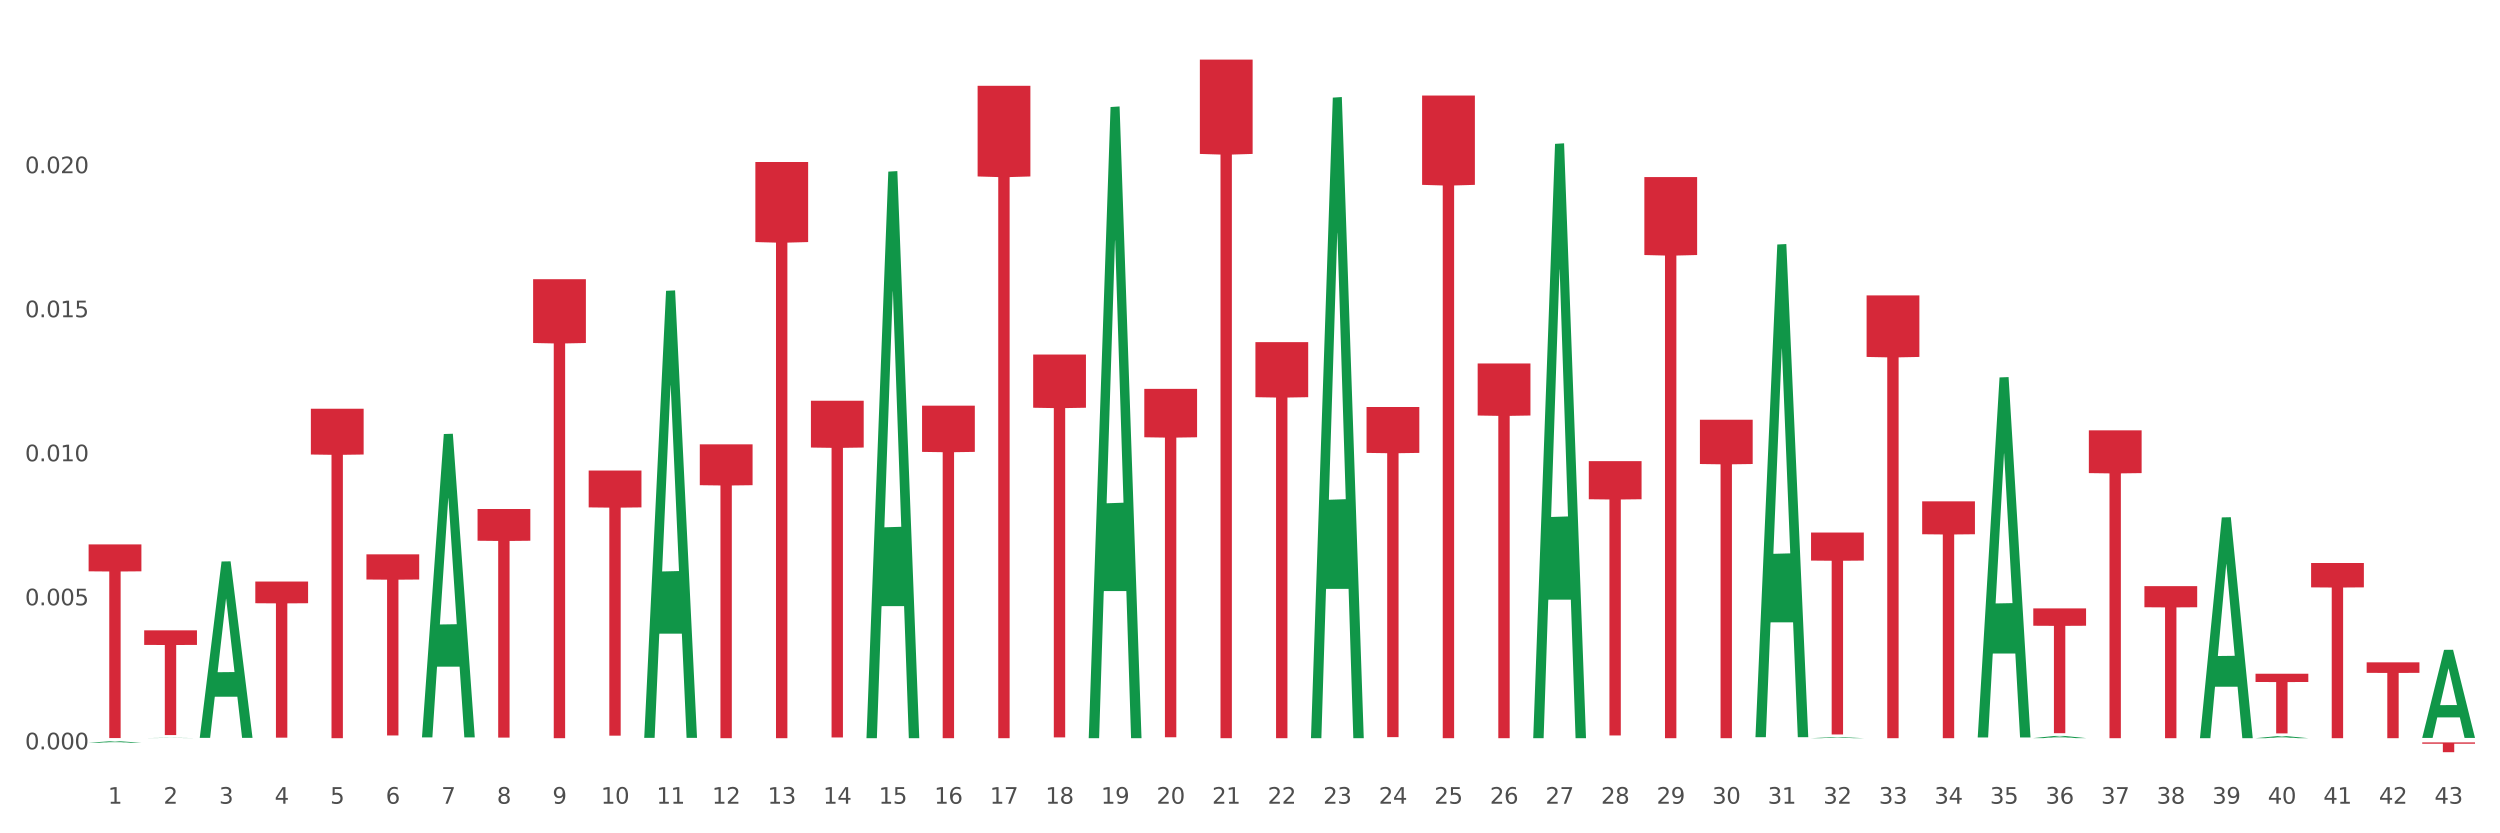 <?xml version="1.0" encoding="utf-8" standalone="no"?>
<!DOCTYPE svg PUBLIC "-//W3C//DTD SVG 1.1//EN"
  "http://www.w3.org/Graphics/SVG/1.1/DTD/svg11.dtd">
<svg xmlns:xlink="http://www.w3.org/1999/xlink" width="1080pt" height="360pt" viewBox="0 0 1080 360" xmlns="http://www.w3.org/2000/svg" version="1.1">
 <rect x="0" y="0" width="1080" height="360" fill="#333333" stroke="none"/>
 <defs>
  <style type="text/css">*{stroke-linejoin: round; stroke-linecap: butt}</style>
 </defs>
 <g id="figure_1">
  <g id="patch_1">
   <path d="M 0 360 
L 1080 360 
L 1080 0 
L 0 0 
z
" style="fill: #ffffff; stroke: #ffffff; stroke-linejoin: miter"/>
  </g>
  <g id="axes_1">
   <g id="matplotlib.axis_1">
    <g id="xtick_1">
     <g id="text_1">
      <!-- 1 -->
      <g style="fill: #4d4d4d" transform="translate(46.63 347.204) scale(0.096 -0.096)">
       <defs>
        <path id="DejaVuSans-31" d="M 794 531 
L 1825 531 
L 1825 4091 
L 703 3866 
L 703 4441 
L 1819 4666 
L 2450 4666 
L 2450 531 
L 3481 531 
L 3481 0 
L 794 0 
L 794 531 
z
" transform="scale(0.016)"/>
       </defs>
       <use xlink:href="#DejaVuSans-31"/>
      </g>
     </g>
    </g>
    <g id="xtick_2">
     <g id="text_2">
      <!-- 2 -->
      <g style="fill: #4d4d4d" transform="translate(70.633 347.204) scale(0.096 -0.096)">
       <defs>
        <path id="DejaVuSans-32" d="M 1228 531 
L 3431 531 
L 3431 0 
L 469 0 
L 469 531 
Q 828 903 1448 1529 
Q 2069 2156 2228 2338 
Q 2531 2678 2651 2914 
Q 2772 3150 2772 3378 
Q 2772 3750 2511 3984 
Q 2250 4219 1831 4219 
Q 1534 4219 1204 4116 
Q 875 4013 500 3803 
L 500 4441 
Q 881 4594 1212 4672 
Q 1544 4750 1819 4750 
Q 2544 4750 2975 4387 
Q 3406 4025 3406 3419 
Q 3406 3131 3298 2873 
Q 3191 2616 2906 2266 
Q 2828 2175 2409 1742 
Q 1991 1309 1228 531 
z
" transform="scale(0.016)"/>
       </defs>
       <use xlink:href="#DejaVuSans-32"/>
      </g>
     </g>
    </g>
    <g id="xtick_3">
     <g id="text_3">
      <!-- 3 -->
      <g style="fill: #4d4d4d" transform="translate(94.636 347.204) scale(0.096 -0.096)">
       <defs>
        <path id="DejaVuSans-33" d="M 2597 2516 
Q 3050 2419 3304 2112 
Q 3559 1806 3559 1356 
Q 3559 666 3084 287 
Q 2609 -91 1734 -91 
Q 1441 -91 1130 -33 
Q 819 25 488 141 
L 488 750 
Q 750 597 1062 519 
Q 1375 441 1716 441 
Q 2309 441 2620 675 
Q 2931 909 2931 1356 
Q 2931 1769 2642 2001 
Q 2353 2234 1838 2234 
L 1294 2234 
L 1294 2753 
L 1863 2753 
Q 2328 2753 2575 2939 
Q 2822 3125 2822 3475 
Q 2822 3834 2567 4026 
Q 2313 4219 1838 4219 
Q 1578 4219 1281 4162 
Q 984 4106 628 3988 
L 628 4550 
Q 988 4650 1302 4700 
Q 1616 4750 1894 4750 
Q 2613 4750 3031 4423 
Q 3450 4097 3450 3541 
Q 3450 3153 3228 2886 
Q 3006 2619 2597 2516 
z
" transform="scale(0.016)"/>
       </defs>
       <use xlink:href="#DejaVuSans-33"/>
      </g>
     </g>
    </g>
    <g id="xtick_4">
     <g id="text_4">
      <!-- 4 -->
      <g style="fill: #4d4d4d" transform="translate(118.638 347.204) scale(0.096 -0.096)">
       <defs>
        <path id="DejaVuSans-34" d="M 2419 4116 
L 825 1625 
L 2419 1625 
L 2419 4116 
z
M 2253 4666 
L 3047 4666 
L 3047 1625 
L 3713 1625 
L 3713 1100 
L 3047 1100 
L 3047 0 
L 2419 0 
L 2419 1100 
L 313 1100 
L 313 1709 
L 2253 4666 
z
" transform="scale(0.016)"/>
       </defs>
       <use xlink:href="#DejaVuSans-34"/>
      </g>
     </g>
    </g>
    <g id="xtick_5">
     <g id="text_5">
      <!-- 5 -->
      <g style="fill: #4d4d4d" transform="translate(142.641 347.204) scale(0.096 -0.096)">
       <defs>
        <path id="DejaVuSans-35" d="M 691 4666 
L 3169 4666 
L 3169 4134 
L 1269 4134 
L 1269 2991 
Q 1406 3038 1543 3061 
Q 1681 3084 1819 3084 
Q 2600 3084 3056 2656 
Q 3513 2228 3513 1497 
Q 3513 744 3044 326 
Q 2575 -91 1722 -91 
Q 1428 -91 1123 -41 
Q 819 9 494 109 
L 494 744 
Q 775 591 1075 516 
Q 1375 441 1709 441 
Q 2250 441 2565 725 
Q 2881 1009 2881 1497 
Q 2881 1984 2565 2268 
Q 2250 2553 1709 2553 
Q 1456 2553 1204 2497 
Q 953 2441 691 2322 
L 691 4666 
z
" transform="scale(0.016)"/>
       </defs>
       <use xlink:href="#DejaVuSans-35"/>
      </g>
     </g>
    </g>
    <g id="xtick_6">
     <g id="text_6">
      <!-- 6 -->
      <g style="fill: #4d4d4d" transform="translate(166.644 347.204) scale(0.096 -0.096)">
       <defs>
        <path id="DejaVuSans-36" d="M 2113 2584 
Q 1688 2584 1439 2293 
Q 1191 2003 1191 1497 
Q 1191 994 1439 701 
Q 1688 409 2113 409 
Q 2538 409 2786 701 
Q 3034 994 3034 1497 
Q 3034 2003 2786 2293 
Q 2538 2584 2113 2584 
z
M 3366 4563 
L 3366 3988 
Q 3128 4100 2886 4159 
Q 2644 4219 2406 4219 
Q 1781 4219 1451 3797 
Q 1122 3375 1075 2522 
Q 1259 2794 1537 2939 
Q 1816 3084 2150 3084 
Q 2853 3084 3261 2657 
Q 3669 2231 3669 1497 
Q 3669 778 3244 343 
Q 2819 -91 2113 -91 
Q 1303 -91 875 529 
Q 447 1150 447 2328 
Q 447 3434 972 4092 
Q 1497 4750 2381 4750 
Q 2619 4750 2861 4703 
Q 3103 4656 3366 4563 
z
" transform="scale(0.016)"/>
       </defs>
       <use xlink:href="#DejaVuSans-36"/>
      </g>
     </g>
    </g>
    <g id="xtick_7">
     <g id="text_7">
      <!-- 7 -->
      <g style="fill: #4d4d4d" transform="translate(190.647 347.204) scale(0.096 -0.096)">
       <defs>
        <path id="DejaVuSans-37" d="M 525 4666 
L 3525 4666 
L 3525 4397 
L 1831 0 
L 1172 0 
L 2766 4134 
L 525 4134 
L 525 4666 
z
" transform="scale(0.016)"/>
       </defs>
       <use xlink:href="#DejaVuSans-37"/>
      </g>
     </g>
    </g>
    <g id="xtick_8">
     <g id="text_8">
      <!-- 8 -->
      <g style="fill: #4d4d4d" transform="translate(214.649 347.204) scale(0.096 -0.096)">
       <defs>
        <path id="DejaVuSans-38" d="M 2034 2216 
Q 1584 2216 1326 1975 
Q 1069 1734 1069 1313 
Q 1069 891 1326 650 
Q 1584 409 2034 409 
Q 2484 409 2743 651 
Q 3003 894 3003 1313 
Q 3003 1734 2745 1975 
Q 2488 2216 2034 2216 
z
M 1403 2484 
Q 997 2584 770 2862 
Q 544 3141 544 3541 
Q 544 4100 942 4425 
Q 1341 4750 2034 4750 
Q 2731 4750 3128 4425 
Q 3525 4100 3525 3541 
Q 3525 3141 3298 2862 
Q 3072 2584 2669 2484 
Q 3125 2378 3379 2068 
Q 3634 1759 3634 1313 
Q 3634 634 3220 271 
Q 2806 -91 2034 -91 
Q 1263 -91 848 271 
Q 434 634 434 1313 
Q 434 1759 690 2068 
Q 947 2378 1403 2484 
z
M 1172 3481 
Q 1172 3119 1398 2916 
Q 1625 2713 2034 2713 
Q 2441 2713 2670 2916 
Q 2900 3119 2900 3481 
Q 2900 3844 2670 4047 
Q 2441 4250 2034 4250 
Q 1625 4250 1398 4047 
Q 1172 3844 1172 3481 
z
" transform="scale(0.016)"/>
       </defs>
       <use xlink:href="#DejaVuSans-38"/>
      </g>
     </g>
    </g>
    <g id="xtick_9">
     <g id="text_9">
      <!-- 9 -->
      <g style="fill: #4d4d4d" transform="translate(238.652 347.204) scale(0.096 -0.096)">
       <defs>
        <path id="DejaVuSans-39" d="M 703 97 
L 703 672 
Q 941 559 1184 500 
Q 1428 441 1663 441 
Q 2288 441 2617 861 
Q 2947 1281 2994 2138 
Q 2813 1869 2534 1725 
Q 2256 1581 1919 1581 
Q 1219 1581 811 2004 
Q 403 2428 403 3163 
Q 403 3881 828 4315 
Q 1253 4750 1959 4750 
Q 2769 4750 3195 4129 
Q 3622 3509 3622 2328 
Q 3622 1225 3098 567 
Q 2575 -91 1691 -91 
Q 1453 -91 1209 -44 
Q 966 3 703 97 
z
M 1959 2075 
Q 2384 2075 2632 2365 
Q 2881 2656 2881 3163 
Q 2881 3666 2632 3958 
Q 2384 4250 1959 4250 
Q 1534 4250 1286 3958 
Q 1038 3666 1038 3163 
Q 1038 2656 1286 2365 
Q 1534 2075 1959 2075 
z
" transform="scale(0.016)"/>
       </defs>
       <use xlink:href="#DejaVuSans-39"/>
      </g>
     </g>
    </g>
    <g id="xtick_10">
     <g id="text_10">
      <!-- 10 -->
      <g style="fill: #4d4d4d" transform="translate(259.601 347.204) scale(0.096 -0.096)">
       <defs>
        <path id="DejaVuSans-30" d="M 2034 4250 
Q 1547 4250 1301 3770 
Q 1056 3291 1056 2328 
Q 1056 1369 1301 889 
Q 1547 409 2034 409 
Q 2525 409 2770 889 
Q 3016 1369 3016 2328 
Q 3016 3291 2770 3770 
Q 2525 4250 2034 4250 
z
M 2034 4750 
Q 2819 4750 3233 4129 
Q 3647 3509 3647 2328 
Q 3647 1150 3233 529 
Q 2819 -91 2034 -91 
Q 1250 -91 836 529 
Q 422 1150 422 2328 
Q 422 3509 836 4129 
Q 1250 4750 2034 4750 
z
" transform="scale(0.016)"/>
       </defs>
       <use xlink:href="#DejaVuSans-31"/>
       <use xlink:href="#DejaVuSans-30" transform="translate(63.623 0)"/>
      </g>
     </g>
    </g>
    <g id="xtick_11">
     <g id="text_11">
      <!-- 11 -->
      <g style="fill: #4d4d4d" transform="translate(283.604 347.204) scale(0.096 -0.096)">
       <use xlink:href="#DejaVuSans-31"/>
       <use xlink:href="#DejaVuSans-31" transform="translate(63.623 0)"/>
      </g>
     </g>
    </g>
    <g id="xtick_12">
     <g id="text_12">
      <!-- 12 -->
      <g style="fill: #4d4d4d" transform="translate(307.606 347.204) scale(0.096 -0.096)">
       <use xlink:href="#DejaVuSans-31"/>
       <use xlink:href="#DejaVuSans-32" transform="translate(63.623 0)"/>
      </g>
     </g>
    </g>
    <g id="xtick_13">
     <g id="text_13">
      <!-- 13 -->
      <g style="fill: #4d4d4d" transform="translate(331.609 347.204) scale(0.096 -0.096)">
       <use xlink:href="#DejaVuSans-31"/>
       <use xlink:href="#DejaVuSans-33" transform="translate(63.623 0)"/>
      </g>
     </g>
    </g>
    <g id="xtick_14">
     <g id="text_14">
      <!-- 14 -->
      <g style="fill: #4d4d4d" transform="translate(355.612 347.204) scale(0.096 -0.096)">
       <use xlink:href="#DejaVuSans-31"/>
       <use xlink:href="#DejaVuSans-34" transform="translate(63.623 0)"/>
      </g>
     </g>
    </g>
    <g id="xtick_15">
     <g id="text_15">
      <!-- 15 -->
      <g style="fill: #4d4d4d" transform="translate(379.614 347.204) scale(0.096 -0.096)">
       <use xlink:href="#DejaVuSans-31"/>
       <use xlink:href="#DejaVuSans-35" transform="translate(63.623 0)"/>
      </g>
     </g>
    </g>
    <g id="xtick_16">
     <g id="text_16">
      <!-- 16 -->
      <g style="fill: #4d4d4d" transform="translate(403.617 347.204) scale(0.096 -0.096)">
       <use xlink:href="#DejaVuSans-31"/>
       <use xlink:href="#DejaVuSans-36" transform="translate(63.623 0)"/>
      </g>
     </g>
    </g>
    <g id="xtick_17">
     <g id="text_17">
      <!-- 17 -->
      <g style="fill: #4d4d4d" transform="translate(427.62 347.204) scale(0.096 -0.096)">
       <use xlink:href="#DejaVuSans-31"/>
       <use xlink:href="#DejaVuSans-37" transform="translate(63.623 0)"/>
      </g>
     </g>
    </g>
    <g id="xtick_18">
     <g id="text_18">
      <!-- 18 -->
      <g style="fill: #4d4d4d" transform="translate(451.623 347.204) scale(0.096 -0.096)">
       <use xlink:href="#DejaVuSans-31"/>
       <use xlink:href="#DejaVuSans-38" transform="translate(63.623 0)"/>
      </g>
     </g>
    </g>
    <g id="xtick_19">
     <g id="text_19">
      <!-- 19 -->
      <g style="fill: #4d4d4d" transform="translate(475.625 347.204) scale(0.096 -0.096)">
       <use xlink:href="#DejaVuSans-31"/>
       <use xlink:href="#DejaVuSans-39" transform="translate(63.623 0)"/>
      </g>
     </g>
    </g>
    <g id="xtick_20">
     <g id="text_20">
      <!-- 20 -->
      <g style="fill: #4d4d4d" transform="translate(499.628 347.204) scale(0.096 -0.096)">
       <use xlink:href="#DejaVuSans-32"/>
       <use xlink:href="#DejaVuSans-30" transform="translate(63.623 0)"/>
      </g>
     </g>
    </g>
    <g id="xtick_21">
     <g id="text_21">
      <!-- 21 -->
      <g style="fill: #4d4d4d" transform="translate(523.631 347.204) scale(0.096 -0.096)">
       <use xlink:href="#DejaVuSans-32"/>
       <use xlink:href="#DejaVuSans-31" transform="translate(63.623 0)"/>
      </g>
     </g>
    </g>
    <g id="xtick_22">
     <g id="text_22">
      <!-- 22 -->
      <g style="fill: #4d4d4d" transform="translate(547.634 347.204) scale(0.096 -0.096)">
       <use xlink:href="#DejaVuSans-32"/>
       <use xlink:href="#DejaVuSans-32" transform="translate(63.623 0)"/>
      </g>
     </g>
    </g>
    <g id="xtick_23">
     <g id="text_23">
      <!-- 23 -->
      <g style="fill: #4d4d4d" transform="translate(571.636 347.204) scale(0.096 -0.096)">
       <use xlink:href="#DejaVuSans-32"/>
       <use xlink:href="#DejaVuSans-33" transform="translate(63.623 0)"/>
      </g>
     </g>
    </g>
    <g id="xtick_24">
     <g id="text_24">
      <!-- 24 -->
      <g style="fill: #4d4d4d" transform="translate(595.639 347.204) scale(0.096 -0.096)">
       <use xlink:href="#DejaVuSans-32"/>
       <use xlink:href="#DejaVuSans-34" transform="translate(63.623 0)"/>
      </g>
     </g>
    </g>
    <g id="xtick_25">
     <g id="text_25">
      <!-- 25 -->
      <g style="fill: #4d4d4d" transform="translate(619.642 347.204) scale(0.096 -0.096)">
       <use xlink:href="#DejaVuSans-32"/>
       <use xlink:href="#DejaVuSans-35" transform="translate(63.623 0)"/>
      </g>
     </g>
    </g>
    <g id="xtick_26">
     <g id="text_26">
      <!-- 26 -->
      <g style="fill: #4d4d4d" transform="translate(643.644 347.204) scale(0.096 -0.096)">
       <use xlink:href="#DejaVuSans-32"/>
       <use xlink:href="#DejaVuSans-36" transform="translate(63.623 0)"/>
      </g>
     </g>
    </g>
    <g id="xtick_27">
     <g id="text_27">
      <!-- 27 -->
      <g style="fill: #4d4d4d" transform="translate(667.647 347.204) scale(0.096 -0.096)">
       <use xlink:href="#DejaVuSans-32"/>
       <use xlink:href="#DejaVuSans-37" transform="translate(63.623 0)"/>
      </g>
     </g>
    </g>
    <g id="xtick_28">
     <g id="text_28">
      <!-- 28 -->
      <g style="fill: #4d4d4d" transform="translate(691.65 347.204) scale(0.096 -0.096)">
       <use xlink:href="#DejaVuSans-32"/>
       <use xlink:href="#DejaVuSans-38" transform="translate(63.623 0)"/>
      </g>
     </g>
    </g>
    <g id="xtick_29">
     <g id="text_29">
      <!-- 29 -->
      <g style="fill: #4d4d4d" transform="translate(715.653 347.204) scale(0.096 -0.096)">
       <use xlink:href="#DejaVuSans-32"/>
       <use xlink:href="#DejaVuSans-39" transform="translate(63.623 0)"/>
      </g>
     </g>
    </g>
    <g id="xtick_30">
     <g id="text_30">
      <!-- 30 -->
      <g style="fill: #4d4d4d" transform="translate(739.655 347.204) scale(0.096 -0.096)">
       <use xlink:href="#DejaVuSans-33"/>
       <use xlink:href="#DejaVuSans-30" transform="translate(63.623 0)"/>
      </g>
     </g>
    </g>
    <g id="xtick_31">
     <g id="text_31">
      <!-- 31 -->
      <g style="fill: #4d4d4d" transform="translate(763.658 347.204) scale(0.096 -0.096)">
       <use xlink:href="#DejaVuSans-33"/>
       <use xlink:href="#DejaVuSans-31" transform="translate(63.623 0)"/>
      </g>
     </g>
    </g>
    <g id="xtick_32">
     <g id="text_32">
      <!-- 32 -->
      <g style="fill: #4d4d4d" transform="translate(787.661 347.204) scale(0.096 -0.096)">
       <use xlink:href="#DejaVuSans-33"/>
       <use xlink:href="#DejaVuSans-32" transform="translate(63.623 0)"/>
      </g>
     </g>
    </g>
    <g id="xtick_33">
     <g id="text_33">
      <!-- 33 -->
      <g style="fill: #4d4d4d" transform="translate(811.663 347.204) scale(0.096 -0.096)">
       <use xlink:href="#DejaVuSans-33"/>
       <use xlink:href="#DejaVuSans-33" transform="translate(63.623 0)"/>
      </g>
     </g>
    </g>
    <g id="xtick_34">
     <g id="text_34">
      <!-- 34 -->
      <g style="fill: #4d4d4d" transform="translate(835.666 347.204) scale(0.096 -0.096)">
       <use xlink:href="#DejaVuSans-33"/>
       <use xlink:href="#DejaVuSans-34" transform="translate(63.623 0)"/>
      </g>
     </g>
    </g>
    <g id="xtick_35">
     <g id="text_35">
      <!-- 35 -->
      <g style="fill: #4d4d4d" transform="translate(859.669 347.204) scale(0.096 -0.096)">
       <use xlink:href="#DejaVuSans-33"/>
       <use xlink:href="#DejaVuSans-35" transform="translate(63.623 0)"/>
      </g>
     </g>
    </g>
    <g id="xtick_36">
     <g id="text_36">
      <!-- 36 -->
      <g style="fill: #4d4d4d" transform="translate(883.672 347.204) scale(0.096 -0.096)">
       <use xlink:href="#DejaVuSans-33"/>
       <use xlink:href="#DejaVuSans-36" transform="translate(63.623 0)"/>
      </g>
     </g>
    </g>
    <g id="xtick_37">
     <g id="text_37">
      <!-- 37 -->
      <g style="fill: #4d4d4d" transform="translate(907.674 347.204) scale(0.096 -0.096)">
       <use xlink:href="#DejaVuSans-33"/>
       <use xlink:href="#DejaVuSans-37" transform="translate(63.623 0)"/>
      </g>
     </g>
    </g>
    <g id="xtick_38">
     <g id="text_38">
      <!-- 38 -->
      <g style="fill: #4d4d4d" transform="translate(931.677 347.204) scale(0.096 -0.096)">
       <use xlink:href="#DejaVuSans-33"/>
       <use xlink:href="#DejaVuSans-38" transform="translate(63.623 0)"/>
      </g>
     </g>
    </g>
    <g id="xtick_39">
     <g id="text_39">
      <!-- 39 -->
      <g style="fill: #4d4d4d" transform="translate(955.68 347.204) scale(0.096 -0.096)">
       <use xlink:href="#DejaVuSans-33"/>
       <use xlink:href="#DejaVuSans-39" transform="translate(63.623 0)"/>
      </g>
     </g>
    </g>
    <g id="xtick_40">
     <g id="text_40">
      <!-- 40 -->
      <g style="fill: #4d4d4d" transform="translate(979.683 347.204) scale(0.096 -0.096)">
       <use xlink:href="#DejaVuSans-34"/>
       <use xlink:href="#DejaVuSans-30" transform="translate(63.623 0)"/>
      </g>
     </g>
    </g>
    <g id="xtick_41">
     <g id="text_41">
      <!-- 41 -->
      <g style="fill: #4d4d4d" transform="translate(1003.685 347.204) scale(0.096 -0.096)">
       <use xlink:href="#DejaVuSans-34"/>
       <use xlink:href="#DejaVuSans-31" transform="translate(63.623 0)"/>
      </g>
     </g>
    </g>
    <g id="xtick_42">
     <g id="text_42">
      <!-- 42 -->
      <g style="fill: #4d4d4d" transform="translate(1027.688 347.204) scale(0.096 -0.096)">
       <use xlink:href="#DejaVuSans-34"/>
       <use xlink:href="#DejaVuSans-32" transform="translate(63.623 0)"/>
      </g>
     </g>
    </g>
    <g id="xtick_43">
     <g id="text_43">
      <!-- 43 -->
      <g style="fill: #4d4d4d" transform="translate(1051.691 347.204) scale(0.096 -0.096)">
       <use xlink:href="#DejaVuSans-34"/>
       <use xlink:href="#DejaVuSans-33" transform="translate(63.623 0)"/>
      </g>
     </g>
    </g>
    <g id="xtick_44"/>
    <g id="xtick_45"/>
    <g id="xtick_46"/>
    <g id="xtick_47"/>
    <g id="xtick_48"/>
    <g id="xtick_49"/>
    <g id="xtick_50"/>
    <g id="xtick_51"/>
    <g id="xtick_52"/>
    <g id="xtick_53"/>
    <g id="xtick_54"/>
    <g id="xtick_55"/>
    <g id="xtick_56"/>
    <g id="xtick_57"/>
    <g id="xtick_58"/>
    <g id="xtick_59"/>
    <g id="xtick_60"/>
    <g id="xtick_61"/>
    <g id="xtick_62"/>
    <g id="xtick_63"/>
    <g id="xtick_64"/>
    <g id="xtick_65"/>
    <g id="xtick_66"/>
    <g id="xtick_67"/>
    <g id="xtick_68"/>
    <g id="xtick_69"/>
    <g id="xtick_70"/>
    <g id="xtick_71"/>
    <g id="xtick_72"/>
    <g id="xtick_73"/>
    <g id="xtick_74"/>
    <g id="xtick_75"/>
    <g id="xtick_76"/>
    <g id="xtick_77"/>
    <g id="xtick_78"/>
    <g id="xtick_79"/>
    <g id="xtick_80"/>
    <g id="xtick_81"/>
    <g id="xtick_82"/>
    <g id="xtick_83"/>
    <g id="xtick_84"/>
    <g id="xtick_85"/>
   </g>
   <g id="matplotlib.axis_2">
    <g id="ytick_1">
     <g id="text_44">
      <!-- 0.000 -->
      <g style="fill: #4d4d4d" transform="translate(10.8 323.719) scale(0.096 -0.096)">
       <defs>
        <path id="DejaVuSans-2e" d="M 684 794 
L 1344 794 
L 1344 0 
L 684 0 
L 684 794 
z
" transform="scale(0.016)"/>
       </defs>
       <use xlink:href="#DejaVuSans-30"/>
       <use xlink:href="#DejaVuSans-2e" transform="translate(63.623 0)"/>
       <use xlink:href="#DejaVuSans-30" transform="translate(95.41 0)"/>
       <use xlink:href="#DejaVuSans-30" transform="translate(159.033 0)"/>
       <use xlink:href="#DejaVuSans-30" transform="translate(222.656 0)"/>
      </g>
     </g>
    </g>
    <g id="ytick_2">
     <g id="text_45">
      <!-- 0.005 -->
      <g style="fill: #4d4d4d" transform="translate(10.8 261.496) scale(0.096 -0.096)">
       <use xlink:href="#DejaVuSans-30"/>
       <use xlink:href="#DejaVuSans-2e" transform="translate(63.623 0)"/>
       <use xlink:href="#DejaVuSans-30" transform="translate(95.41 0)"/>
       <use xlink:href="#DejaVuSans-30" transform="translate(159.033 0)"/>
       <use xlink:href="#DejaVuSans-35" transform="translate(222.656 0)"/>
      </g>
     </g>
    </g>
    <g id="ytick_3">
     <g id="text_46">
      <!-- 0.010 -->
      <g style="fill: #4d4d4d" transform="translate(10.8 199.273) scale(0.096 -0.096)">
       <use xlink:href="#DejaVuSans-30"/>
       <use xlink:href="#DejaVuSans-2e" transform="translate(63.623 0)"/>
       <use xlink:href="#DejaVuSans-30" transform="translate(95.41 0)"/>
       <use xlink:href="#DejaVuSans-31" transform="translate(159.033 0)"/>
       <use xlink:href="#DejaVuSans-30" transform="translate(222.656 0)"/>
      </g>
     </g>
    </g>
    <g id="ytick_4">
     <g id="text_47">
      <!-- 0.015 -->
      <g style="fill: #4d4d4d" transform="translate(10.8 137.051) scale(0.096 -0.096)">
       <use xlink:href="#DejaVuSans-30"/>
       <use xlink:href="#DejaVuSans-2e" transform="translate(63.623 0)"/>
       <use xlink:href="#DejaVuSans-30" transform="translate(95.41 0)"/>
       <use xlink:href="#DejaVuSans-31" transform="translate(159.033 0)"/>
       <use xlink:href="#DejaVuSans-35" transform="translate(222.656 0)"/>
      </g>
     </g>
    </g>
    <g id="ytick_5">
     <g id="text_48">
      <!-- 0.020 -->
      <g style="fill: #4d4d4d" transform="translate(10.8 74.828) scale(0.096 -0.096)">
       <use xlink:href="#DejaVuSans-30"/>
       <use xlink:href="#DejaVuSans-2e" transform="translate(63.623 0)"/>
       <use xlink:href="#DejaVuSans-30" transform="translate(95.41 0)"/>
       <use xlink:href="#DejaVuSans-32" transform="translate(159.033 0)"/>
       <use xlink:href="#DejaVuSans-30" transform="translate(222.656 0)"/>
      </g>
     </g>
    </g>
    <g id="ytick_6"/>
    <g id="ytick_7"/>
    <g id="ytick_8"/>
    <g id="ytick_9"/>
    <g id="ytick_10"/>
   </g>
   <g id="PolyCollection_1">
    <path d="M 38.283 320.882 
L 38.307 320.881 
L 47.71 320.202 
L 51.612 320.202 
L 61.086 320.883 
L 56.572 320.883 
L 54.527 320.724 
L 44.818 320.724 
L 44.748 320.727 
L 42.773 320.883 
L 38.283 320.883 
L 38.283 320.882 
L 46.041 320.63 
L 53.304 320.629 
L 49.708 320.347 
L 49.661 320.346 
L 49.614 320.348 
L 46.017 320.629 
L 46.041 320.63 
L 38.283 320.882 
z
" clip-path="url(#p3534bb2e58)" style="fill: #109648"/>
    <path d="M 110.291 251.221 
L 133.094 251.221 
L 133.094 260.592 
L 124.124 260.656 
L 124.124 318.66 
L 119.207 318.66 
L 119.207 260.656 
L 110.291 260.592 
L 110.291 251.284 
L 110.291 251.221 
z
" clip-path="url(#p3534bb2e58)" style="fill: #d62839"/>
    <path d="M 134.294 176.573 
L 157.096 176.573 
L 157.096 196.351 
L 148.127 196.485 
L 148.127 318.893 
L 143.21 318.893 
L 143.21 196.485 
L 134.294 196.351 
L 134.294 176.707 
L 134.294 176.573 
z
" clip-path="url(#p3534bb2e58)" style="fill: #d62839"/>
    <path d="M 158.297 239.479 
L 181.099 239.479 
L 181.099 250.35 
L 172.129 250.424 
L 172.129 317.707 
L 167.212 317.707 
L 167.212 250.424 
L 158.297 250.35 
L 158.297 239.553 
L 158.297 239.479 
z
" clip-path="url(#p3534bb2e58)" style="fill: #d62839"/>
    <path d="M 206.302 219.875 
L 229.105 219.875 
L 229.105 233.601 
L 220.135 233.694 
L 220.135 318.649 
L 215.218 318.649 
L 215.218 233.694 
L 206.302 233.601 
L 206.302 219.968 
L 206.302 219.875 
z
" clip-path="url(#p3534bb2e58)" style="fill: #d62839"/>
    <path d="M 230.305 120.622 
L 253.107 120.622 
L 253.107 148.175 
L 244.138 148.361 
L 244.138 318.894 
L 239.22 318.894 
L 239.22 148.361 
L 230.305 148.175 
L 230.305 120.808 
L 230.305 120.622 
z
" clip-path="url(#p3534bb2e58)" style="fill: #d62839"/>
    <path d="M 254.308 203.275 
L 277.11 203.275 
L 277.11 219.192 
L 268.14 219.299 
L 268.14 317.814 
L 263.223 317.814 
L 263.223 219.299 
L 254.308 219.192 
L 254.308 203.382 
L 254.308 203.275 
z
" clip-path="url(#p3534bb2e58)" style="fill: #d62839"/>
    <path d="M 302.313 191.963 
L 325.116 191.963 
L 325.116 209.602 
L 316.146 209.721 
L 316.146 318.894 
L 311.229 318.894 
L 311.229 209.721 
L 302.313 209.602 
L 302.313 192.082 
L 302.313 191.963 
z
" clip-path="url(#p3534bb2e58)" style="fill: #d62839"/>
    <path d="M 326.316 69.985 
L 349.118 69.985 
L 349.118 104.575 
L 340.149 104.809 
L 340.149 318.894 
L 335.231 318.894 
L 335.231 104.809 
L 326.316 104.575 
L 326.316 70.218 
L 326.316 69.985 
z
" clip-path="url(#p3534bb2e58)" style="fill: #d62839"/>
    <path d="M 350.318 173.121 
L 373.121 173.121 
L 373.121 193.337 
L 364.151 193.474 
L 364.151 318.597 
L 359.234 318.597 
L 359.234 193.474 
L 350.318 193.337 
L 350.318 173.257 
L 350.318 173.121 
z
" clip-path="url(#p3534bb2e58)" style="fill: #d62839"/>
    <path d="M 398.324 175.25 
L 421.126 175.25 
L 421.126 195.212 
L 412.157 195.347 
L 412.157 318.894 
L 407.24 318.894 
L 407.24 195.347 
L 398.324 195.212 
L 398.324 175.385 
L 398.324 175.25 
z
" clip-path="url(#p3534bb2e58)" style="fill: #d62839"/>
    <path d="M 422.327 37.069 
L 445.129 37.069 
L 445.129 76.233 
L 436.159 76.498 
L 436.159 318.894 
L 431.242 318.894 
L 431.242 76.498 
L 422.327 76.233 
L 422.327 37.334 
L 422.327 37.069 
z
" clip-path="url(#p3534bb2e58)" style="fill: #d62839"/>
    <path d="M 446.329 153.156 
L 469.132 153.156 
L 469.132 176.143 
L 460.162 176.299 
L 460.162 318.57 
L 455.245 318.57 
L 455.245 176.299 
L 446.329 176.143 
L 446.329 153.312 
L 446.329 153.156 
z
" clip-path="url(#p3534bb2e58)" style="fill: #d62839"/>
    <path d="M 494.335 167.985 
L 517.137 167.985 
L 517.137 188.901 
L 508.168 189.043 
L 508.168 318.495 
L 503.25 318.495 
L 503.25 189.043 
L 494.335 188.901 
L 494.335 168.127 
L 494.335 167.985 
z
" clip-path="url(#p3534bb2e58)" style="fill: #d62839"/>
    <path d="M 518.337 25.759 
L 541.14 25.759 
L 541.14 66.496 
L 532.17 66.771 
L 532.17 318.894 
L 527.253 318.894 
L 527.253 66.771 
L 518.337 66.496 
L 518.337 26.035 
L 518.337 25.759 
z
" clip-path="url(#p3534bb2e58)" style="fill: #d62839"/>
    <path d="M 62.286 272.313 
L 85.088 272.313 
L 85.088 278.6 
L 76.119 278.643 
L 76.119 317.558 
L 71.201 317.558 
L 71.201 278.643 
L 62.286 278.6 
L 62.286 272.355 
L 62.286 272.313 
z
" clip-path="url(#p3534bb2e58)" style="fill: #d62839"/>
    <path d="M 542.34 147.803 
L 565.143 147.803 
L 565.143 171.58 
L 556.173 171.74 
L 556.173 318.894 
L 551.256 318.894 
L 551.256 171.74 
L 542.34 171.58 
L 542.34 147.964 
L 542.34 147.803 
z
" clip-path="url(#p3534bb2e58)" style="fill: #d62839"/>
    <path d="M 614.348 41.28 
L 637.151 41.28 
L 637.151 79.859 
L 628.181 80.12 
L 628.181 318.894 
L 623.264 318.894 
L 623.264 80.12 
L 614.348 79.859 
L 614.348 41.541 
L 614.348 41.28 
z
" clip-path="url(#p3534bb2e58)" style="fill: #d62839"/>
    <path d="M 638.351 157.008 
L 661.154 157.008 
L 661.154 179.505 
L 652.184 179.657 
L 652.184 318.894 
L 647.267 318.894 
L 647.267 179.657 
L 638.351 179.505 
L 638.351 157.16 
L 638.351 157.008 
z
" clip-path="url(#p3534bb2e58)" style="fill: #d62839"/>
    <path d="M 686.357 199.201 
L 709.159 199.201 
L 709.159 215.67 
L 700.189 215.781 
L 700.189 317.712 
L 695.272 317.712 
L 695.272 215.781 
L 686.357 215.67 
L 686.357 199.312 
L 686.357 199.201 
z
" clip-path="url(#p3534bb2e58)" style="fill: #d62839"/>
    <path d="M 710.359 76.48 
L 733.162 76.48 
L 733.162 110.168 
L 724.192 110.395 
L 724.192 318.894 
L 719.275 318.894 
L 719.275 110.395 
L 710.359 110.168 
L 710.359 76.708 
L 710.359 76.48 
z
" clip-path="url(#p3534bb2e58)" style="fill: #d62839"/>
    <path d="M 734.362 181.336 
L 757.165 181.336 
L 757.165 200.452 
L 748.195 200.582 
L 748.195 318.894 
L 743.278 318.894 
L 743.278 200.582 
L 734.362 200.452 
L 734.362 181.466 
L 734.362 181.336 
z
" clip-path="url(#p3534bb2e58)" style="fill: #d62839"/>
    <path d="M 782.367 230.049 
L 805.17 230.049 
L 805.17 242.171 
L 796.2 242.253 
L 796.2 317.28 
L 791.283 317.28 
L 791.283 242.253 
L 782.367 242.171 
L 782.367 230.13 
L 782.367 230.049 
z
" clip-path="url(#p3534bb2e58)" style="fill: #d62839"/>
    <path d="M 806.37 127.615 
L 829.173 127.615 
L 829.173 154.197 
L 820.203 154.376 
L 820.203 318.894 
L 815.286 318.894 
L 815.286 154.376 
L 806.37 154.197 
L 806.37 127.795 
L 806.37 127.615 
z
" clip-path="url(#p3534bb2e58)" style="fill: #d62839"/>
    <path d="M 878.378 262.831 
L 901.181 262.831 
L 901.181 270.322 
L 892.211 270.373 
L 892.211 316.741 
L 887.294 316.741 
L 887.294 270.373 
L 878.378 270.322 
L 878.378 262.881 
L 878.378 262.831 
z
" clip-path="url(#p3534bb2e58)" style="fill: #d62839"/>
    <path d="M 902.381 185.894 
L 925.184 185.894 
L 925.184 204.376 
L 916.214 204.501 
L 916.214 318.894 
L 911.297 318.894 
L 911.297 204.501 
L 902.381 204.376 
L 902.381 186.018 
L 902.381 185.894 
z
" clip-path="url(#p3534bb2e58)" style="fill: #d62839"/>
    <path d="M 926.384 253.204 
L 949.186 253.204 
L 949.186 262.332 
L 940.217 262.394 
L 940.217 318.894 
L 935.299 318.894 
L 935.299 262.394 
L 926.384 262.332 
L 926.384 253.265 
L 926.384 253.204 
z
" clip-path="url(#p3534bb2e58)" style="fill: #d62839"/>
    <path d="M 974.389 291.039 
L 997.192 291.039 
L 997.192 294.623 
L 988.222 294.648 
L 988.222 316.831 
L 983.305 316.831 
L 983.305 294.648 
L 974.389 294.623 
L 974.389 291.063 
L 974.389 291.039 
z
" clip-path="url(#p3534bb2e58)" style="fill: #d62839"/>
    <path d="M 998.392 243.226 
L 1021.195 243.226 
L 1021.195 253.741 
L 1012.225 253.812 
L 1012.225 318.894 
L 1007.308 318.894 
L 1007.308 253.812 
L 998.392 253.741 
L 998.392 243.297 
L 998.392 243.226 
z
" clip-path="url(#p3534bb2e58)" style="fill: #d62839"/>
    <path d="M 1022.395 286.123 
L 1045.197 286.123 
L 1045.197 290.677 
L 1036.228 290.708 
L 1036.228 318.894 
L 1031.31 318.894 
L 1031.31 290.708 
L 1022.395 290.677 
L 1022.395 286.154 
L 1022.395 286.123 
z
" clip-path="url(#p3534bb2e58)" style="fill: #d62839"/>
    <path d="M 1046.397 320.705 
L 1069.2 320.705 
L 1069.2 321.294 
L 1060.23 321.298 
L 1060.23 324.95 
L 1055.313 324.95 
L 1055.313 321.298 
L 1046.397 321.294 
L 1046.397 320.709 
L 1046.397 320.705 
z
" clip-path="url(#p3534bb2e58)" style="fill: #d62839"/>
    <path d="M 590.346 175.828 
L 613.148 175.828 
L 613.148 195.648 
L 604.179 195.782 
L 604.179 318.451 
L 599.261 318.451 
L 599.261 195.782 
L 590.346 195.648 
L 590.346 175.962 
L 590.346 175.828 
z
" clip-path="url(#p3534bb2e58)" style="fill: #d62839"/>
    <path d="M 38.283 235.182 
L 61.086 235.182 
L 61.086 246.808 
L 52.116 246.886 
L 52.116 318.84 
L 47.199 318.84 
L 47.199 246.886 
L 38.283 246.808 
L 38.283 235.26 
L 38.283 235.182 
z
" clip-path="url(#p3534bb2e58)" style="fill: #d62839"/>
    <path d="M 830.373 216.573 
L 853.175 216.573 
L 853.175 230.792 
L 844.206 230.888 
L 844.206 318.889 
L 839.289 318.889 
L 839.289 230.888 
L 830.373 230.792 
L 830.373 216.669 
L 830.373 216.573 
z
" clip-path="url(#p3534bb2e58)" style="fill: #d62839"/>
    <path d="M 854.376 318.28 
L 854.399 318.134 
L 863.802 163.043 
L 867.705 162.896 
L 877.178 318.573 
L 872.665 318.573 
L 870.62 282.321 
L 860.911 282.321 
L 860.84 282.906 
L 858.866 318.573 
L 854.376 318.573 
L 854.376 318.28 
L 862.133 260.687 
L 869.397 260.541 
L 865.8 196.078 
L 865.753 195.786 
L 865.706 196.224 
L 862.11 260.541 
L 862.133 260.687 
L 854.376 318.28 
z
" clip-path="url(#p3534bb2e58)" style="fill: #109648"/>
    <path d="M 686.357 318.894 
L 686.38 318.894 
L 695.783 318.89 
L 699.685 318.89 
L 709.159 318.894 
L 704.646 318.894 
L 702.6 318.893 
L 692.892 318.893 
L 692.821 318.893 
L 690.847 318.894 
L 686.357 318.894 
L 686.357 318.894 
L 694.114 318.893 
L 701.378 318.893 
L 697.781 318.891 
L 697.734 318.891 
L 697.687 318.891 
L 694.091 318.893 
L 694.114 318.893 
L 686.357 318.894 
z
" clip-path="url(#p3534bb2e58)" style="fill: #109648"/>
    <path d="M 878.378 318.858 
L 878.402 318.857 
L 887.805 317.919 
L 891.707 317.918 
L 901.181 318.86 
L 896.667 318.86 
L 894.622 318.64 
L 884.914 318.64 
L 884.843 318.644 
L 882.868 318.86 
L 878.378 318.86 
L 878.378 318.858 
L 886.136 318.509 
L 893.4 318.508 
L 889.803 318.118 
L 889.756 318.117 
L 889.709 318.119 
L 886.112 318.508 
L 886.136 318.509 
L 878.378 318.858 
z
" clip-path="url(#p3534bb2e58)" style="fill: #109648"/>
    <path d="M 950.387 318.715 
L 950.41 318.626 
L 959.813 223.516 
L 963.715 223.427 
L 973.189 318.894 
L 968.676 318.894 
L 966.63 296.663 
L 956.922 296.663 
L 956.851 297.022 
L 954.877 318.894 
L 950.387 318.894 
L 950.387 318.715 
L 958.144 283.397 
L 965.408 283.307 
L 961.811 243.775 
L 961.764 243.596 
L 961.717 243.865 
L 958.121 283.307 
L 958.144 283.397 
L 950.387 318.715 
z
" clip-path="url(#p3534bb2e58)" style="fill: #109648"/>
    <path d="M 974.389 318.893 
L 974.413 318.892 
L 983.816 318.009 
L 987.718 318.008 
L 997.192 318.894 
L 992.678 318.894 
L 990.633 318.688 
L 980.924 318.688 
L 980.854 318.691 
L 978.879 318.894 
L 974.389 318.894 
L 974.389 318.893 
L 982.147 318.565 
L 989.411 318.564 
L 985.814 318.197 
L 985.767 318.195 
L 985.72 318.198 
L 982.123 318.564 
L 982.147 318.565 
L 974.389 318.893 
z
" clip-path="url(#p3534bb2e58)" style="fill: #109648"/>
    <path d="M 1046.397 318.702 
L 1046.421 318.666 
L 1055.824 280.732 
L 1059.726 280.697 
L 1069.2 318.773 
L 1064.686 318.773 
L 1062.641 309.907 
L 1052.933 309.907 
L 1052.862 310.05 
L 1050.887 318.773 
L 1046.397 318.773 
L 1046.397 318.702 
L 1054.155 304.615 
L 1061.419 304.579 
L 1057.822 288.813 
L 1057.775 288.741 
L 1057.728 288.848 
L 1054.131 304.579 
L 1054.155 304.615 
L 1046.397 318.702 
z
" clip-path="url(#p3534bb2e58)" style="fill: #109648"/>
    <path d="M 662.354 318.412 
L 662.377 318.171 
L 671.78 62.145 
L 675.683 61.904 
L 685.156 318.894 
L 680.643 318.894 
L 678.598 259.051 
L 668.889 259.051 
L 668.818 260.016 
L 666.844 318.894 
L 662.354 318.894 
L 662.354 318.412 
L 670.111 223.337 
L 677.375 223.096 
L 673.779 116.68 
L 673.732 116.197 
L 673.685 116.921 
L 670.088 223.096 
L 670.111 223.337 
L 662.354 318.412 
z
" clip-path="url(#p3534bb2e58)" style="fill: #109648"/>
    <path d="M 566.343 318.374 
L 566.366 318.114 
L 575.77 42.176 
L 579.672 41.916 
L 589.146 318.894 
L 584.632 318.894 
L 582.587 254.396 
L 572.878 254.396 
L 572.808 255.436 
L 570.833 318.894 
L 566.343 318.894 
L 566.343 318.374 
L 574.101 215.905 
L 581.364 215.645 
L 577.768 100.953 
L 577.721 100.433 
L 577.674 101.213 
L 574.077 215.645 
L 574.101 215.905 
L 566.343 318.374 
z
" clip-path="url(#p3534bb2e58)" style="fill: #109648"/>
    <path d="M 470.332 318.382 
L 470.356 318.126 
L 479.759 46.237 
L 483.661 45.981 
L 493.135 318.894 
L 488.621 318.894 
L 486.576 255.343 
L 476.867 255.343 
L 476.797 256.368 
L 474.822 318.894 
L 470.332 318.894 
L 470.332 318.382 
L 478.09 217.417 
L 485.354 217.161 
L 481.757 104.151 
L 481.71 103.639 
L 481.663 104.408 
L 478.066 217.161 
L 478.09 217.417 
L 470.332 318.382 
z
" clip-path="url(#p3534bb2e58)" style="fill: #109648"/>
    <path d="M 782.367 318.894 
L 782.391 318.893 
L 791.794 318.457 
L 795.696 318.457 
L 805.17 318.894 
L 800.657 318.894 
L 798.611 318.793 
L 788.903 318.793 
L 788.832 318.794 
L 786.857 318.894 
L 782.367 318.894 
L 782.367 318.894 
L 790.125 318.732 
L 797.389 318.731 
L 793.792 318.55 
L 793.745 318.549 
L 793.698 318.551 
L 790.102 318.731 
L 790.125 318.732 
L 782.367 318.894 
z
" clip-path="url(#p3534bb2e58)" style="fill: #109648"/>
    <path d="M 374.321 318.434 
L 374.345 318.204 
L 383.748 74.138 
L 387.65 73.908 
L 397.124 318.894 
L 392.61 318.894 
L 390.565 261.846 
L 380.856 261.846 
L 380.786 262.766 
L 378.811 318.894 
L 374.321 318.894 
L 374.321 318.434 
L 382.079 227.801 
L 389.343 227.571 
L 385.746 126.126 
L 385.699 125.666 
L 385.652 126.356 
L 382.055 227.571 
L 382.079 227.801 
L 374.321 318.434 
z
" clip-path="url(#p3534bb2e58)" style="fill: #109648"/>
    <path d="M 182.299 318.306 
L 182.323 318.183 
L 191.726 187.495 
L 195.628 187.372 
L 205.102 318.553 
L 200.588 318.553 
L 198.543 288.005 
L 188.835 288.005 
L 188.764 288.498 
L 186.789 318.553 
L 182.299 318.553 
L 182.299 318.306 
L 190.057 269.776 
L 197.321 269.652 
L 193.724 215.333 
L 193.677 215.086 
L 193.63 215.456 
L 190.033 269.652 
L 190.057 269.776 
L 182.299 318.306 
z
" clip-path="url(#p3534bb2e58)" style="fill: #109648"/>
    <path d="M 86.288 318.611 
L 86.312 318.539 
L 95.715 242.562 
L 99.617 242.491 
L 109.091 318.754 
L 104.578 318.754 
L 102.532 300.995 
L 92.824 300.995 
L 92.753 301.282 
L 90.778 318.754 
L 86.288 318.754 
L 86.288 318.611 
L 94.046 290.397 
L 101.31 290.325 
L 97.713 258.746 
L 97.666 258.603 
L 97.619 258.817 
L 94.023 290.325 
L 94.046 290.397 
L 86.288 318.611 
z
" clip-path="url(#p3534bb2e58)" style="fill: #109648"/>
    <path d="M 62.286 318.852 
L 62.309 318.852 
L 71.712 318.735 
L 75.615 318.735 
L 85.088 318.853 
L 80.575 318.853 
L 78.53 318.825 
L 68.821 318.825 
L 68.75 318.826 
L 66.776 318.853 
L 62.286 318.853 
L 62.286 318.852 
L 70.043 318.809 
L 77.307 318.809 
L 73.711 318.76 
L 73.664 318.76 
L 73.616 318.76 
L 70.02 318.809 
L 70.043 318.809 
L 62.286 318.852 
z
" clip-path="url(#p3534bb2e58)" style="fill: #109648"/>
    <path d="M 278.31 318.383 
L 278.334 318.201 
L 287.737 125.627 
L 291.639 125.445 
L 301.113 318.746 
L 296.599 318.746 
L 294.554 273.733 
L 284.845 273.733 
L 284.775 274.459 
L 282.8 318.746 
L 278.31 318.746 
L 278.31 318.383 
L 286.068 246.871 
L 293.332 246.689 
L 289.735 166.646 
L 289.688 166.283 
L 289.641 166.828 
L 286.044 246.689 
L 286.068 246.871 
L 278.31 318.383 
z
" clip-path="url(#p3534bb2e58)" style="fill: #109648"/>
    <path d="M 758.365 318.068 
L 758.388 317.868 
L 767.791 105.623 
L 771.694 105.423 
L 781.167 318.468 
L 776.654 318.468 
L 774.609 268.858 
L 764.9 268.858 
L 764.829 269.658 
L 762.855 318.468 
L 758.365 318.468 
L 758.365 318.068 
L 766.122 239.251 
L 773.386 239.051 
L 769.79 150.832 
L 769.743 150.432 
L 769.695 151.032 
L 766.099 239.051 
L 766.122 239.251 
L 758.365 318.068 
z
" clip-path="url(#p3534bb2e58)" style="fill: #109648"/>
   </g>
  </g>
 </g>
 <defs>
  <clipPath id="p3534bb2e58">
   <rect x="38.283" y="10.8" width="1030.917" height="329.109"/>
  </clipPath>
 </defs>
</svg>
